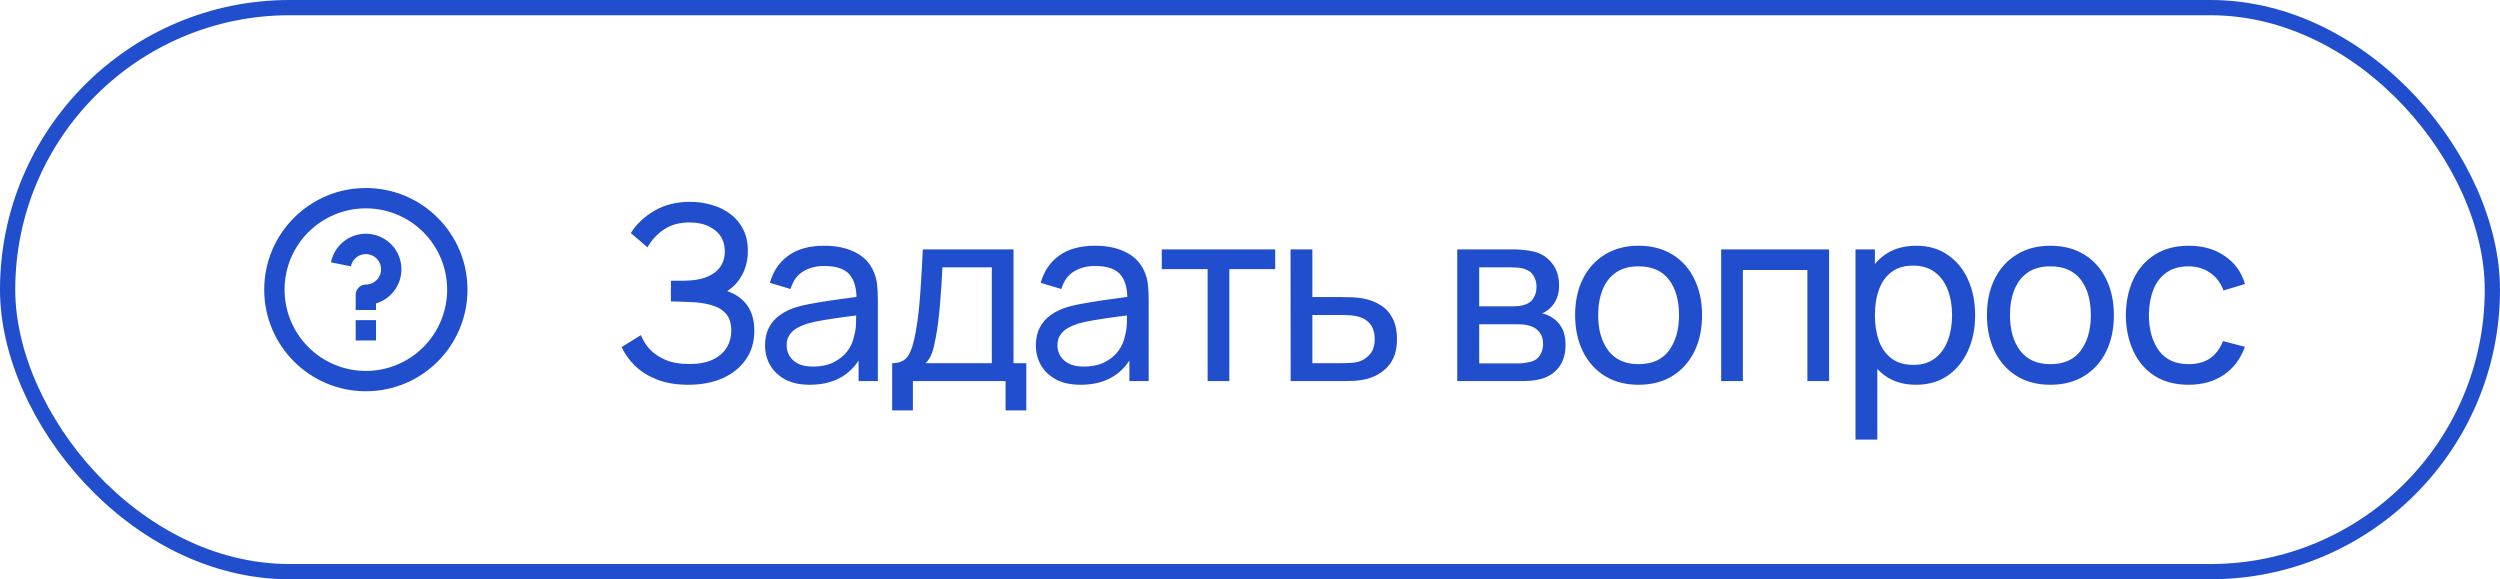 <?xml version="1.0" encoding="UTF-8"?> <svg xmlns="http://www.w3.org/2000/svg" width="164" height="38" viewBox="0 0 164 38" fill="none"> <g clip-path="url(#clip0_99_36)"> <path d="M24 25.667C20.318 25.667 17.333 22.682 17.333 19C17.333 15.318 20.318 12.334 24 12.334C27.682 12.334 30.667 15.318 30.667 19C30.667 22.682 27.682 25.667 24 25.667ZM24 24.334C25.415 24.334 26.771 23.772 27.771 22.771C28.771 21.771 29.333 20.415 29.333 19C29.333 17.586 28.771 16.229 27.771 15.229C26.771 14.229 25.415 13.667 24 13.667C22.585 13.667 21.229 14.229 20.229 15.229C19.229 16.229 18.667 17.586 18.667 19C18.667 20.415 19.229 21.771 20.229 22.771C21.229 23.772 22.585 24.334 24 24.334V24.334ZM23.333 21H24.667V22.334H23.333V21ZM24.667 19.904V20.334H23.333V19.334C23.333 19.157 23.404 18.987 23.529 18.862C23.654 18.737 23.823 18.667 24 18.667C24.189 18.667 24.375 18.613 24.535 18.512C24.695 18.41 24.823 18.266 24.904 18.095C24.985 17.923 25.016 17.733 24.992 17.545C24.969 17.357 24.893 17.179 24.773 17.033C24.653 16.886 24.494 16.777 24.314 16.718C24.134 16.658 23.941 16.651 23.758 16.697C23.574 16.742 23.407 16.84 23.276 16.977C23.145 17.114 23.056 17.285 23.019 17.471L21.711 17.209C21.792 16.804 21.98 16.427 22.254 16.118C22.528 15.809 22.88 15.578 23.272 15.449C23.665 15.32 24.085 15.298 24.489 15.385C24.893 15.471 25.267 15.664 25.573 15.942C25.878 16.221 26.104 16.575 26.227 16.97C26.351 17.364 26.367 17.784 26.275 18.187C26.183 18.59 25.986 18.961 25.703 19.263C25.42 19.564 25.063 19.785 24.667 19.904V19.904Z" fill="#204ECD"></path> </g> <path d="M45.155 25.24C44.365 25.24 43.677 25.125 43.091 24.896C42.509 24.661 42.027 24.357 41.643 23.984C41.264 23.605 40.976 23.2 40.779 22.768L42.043 21.984C42.171 22.32 42.368 22.632 42.635 22.92C42.907 23.208 43.253 23.44 43.675 23.616C44.101 23.792 44.613 23.88 45.211 23.88C45.819 23.88 46.328 23.787 46.739 23.6C47.149 23.408 47.456 23.149 47.659 22.824C47.867 22.493 47.971 22.115 47.971 21.688C47.971 21.203 47.851 20.829 47.611 20.568C47.371 20.301 47.048 20.115 46.643 20.008C46.243 19.896 45.8 19.832 45.315 19.816C44.936 19.8 44.664 19.789 44.499 19.784C44.333 19.779 44.221 19.776 44.163 19.776C44.109 19.776 44.059 19.776 44.011 19.776V18.416C44.059 18.416 44.16 18.416 44.315 18.416C44.469 18.416 44.632 18.416 44.803 18.416C44.973 18.411 45.109 18.405 45.211 18.4C45.925 18.363 46.493 18.181 46.915 17.856C47.336 17.525 47.547 17.072 47.547 16.496C47.547 15.899 47.331 15.432 46.899 15.096C46.472 14.76 45.915 14.592 45.227 14.592C44.576 14.592 44.021 14.744 43.563 15.048C43.109 15.352 42.747 15.744 42.475 16.224L41.379 15.288C41.752 14.696 42.269 14.208 42.931 13.824C43.597 13.435 44.376 13.24 45.267 13.24C45.757 13.24 46.229 13.307 46.683 13.44C47.141 13.568 47.547 13.765 47.899 14.032C48.256 14.293 48.539 14.627 48.747 15.032C48.955 15.432 49.059 15.907 49.059 16.456C49.059 17.048 48.933 17.573 48.683 18.032C48.432 18.491 48.104 18.845 47.699 19.096C48.259 19.283 48.696 19.592 49.011 20.024C49.325 20.456 49.483 21.016 49.483 21.704C49.483 22.424 49.299 23.048 48.931 23.576C48.568 24.104 48.061 24.515 47.411 24.808C46.76 25.096 46.008 25.24 45.155 25.24ZM53.123 25.24C52.477 25.24 51.936 25.123 51.499 24.888C51.067 24.648 50.739 24.333 50.515 23.944C50.296 23.555 50.187 23.128 50.187 22.664C50.187 22.211 50.272 21.819 50.443 21.488C50.619 21.152 50.864 20.875 51.179 20.656C51.493 20.432 51.87 20.256 52.307 20.128C52.718 20.016 53.176 19.92 53.683 19.84C54.195 19.755 54.712 19.677 55.235 19.608C55.758 19.539 56.245 19.472 56.699 19.408L56.187 19.704C56.203 18.936 56.048 18.368 55.723 18C55.403 17.632 54.848 17.448 54.059 17.448C53.536 17.448 53.078 17.568 52.683 17.808C52.294 18.043 52.019 18.427 51.859 18.96L50.507 18.552C50.715 17.795 51.117 17.2 51.715 16.768C52.312 16.336 53.099 16.12 54.075 16.12C54.859 16.12 55.531 16.261 56.091 16.544C56.656 16.821 57.062 17.243 57.307 17.808C57.429 18.075 57.507 18.365 57.539 18.68C57.571 18.989 57.587 19.315 57.587 19.656V25H56.323V22.928L56.619 23.12C56.294 23.819 55.837 24.347 55.251 24.704C54.669 25.061 53.96 25.24 53.123 25.24ZM53.339 24.048C53.851 24.048 54.294 23.957 54.667 23.776C55.045 23.589 55.349 23.347 55.579 23.048C55.808 22.744 55.958 22.413 56.027 22.056C56.107 21.789 56.15 21.493 56.155 21.168C56.166 20.837 56.171 20.584 56.171 20.408L56.667 20.624C56.203 20.688 55.747 20.749 55.299 20.808C54.851 20.867 54.427 20.931 54.027 21C53.627 21.064 53.267 21.141 52.947 21.232C52.712 21.307 52.491 21.403 52.283 21.52C52.08 21.637 51.915 21.789 51.787 21.976C51.664 22.157 51.603 22.384 51.603 22.656C51.603 22.891 51.661 23.115 51.779 23.328C51.901 23.541 52.088 23.715 52.339 23.848C52.595 23.981 52.928 24.048 53.339 24.048ZM58.527 26.92V23.824C59.012 23.824 59.359 23.667 59.567 23.352C59.775 23.032 59.943 22.507 60.071 21.776C60.156 21.317 60.225 20.827 60.279 20.304C60.332 19.781 60.377 19.2 60.415 18.56C60.458 17.915 60.498 17.181 60.535 16.36H66.487V23.824H67.327V26.92H65.967V25H59.887V26.92H58.527ZM60.719 23.824H65.063V17.536H61.823C61.807 17.915 61.785 18.312 61.759 18.728C61.732 19.139 61.7 19.549 61.663 19.96C61.631 20.371 61.591 20.76 61.543 21.128C61.5 21.491 61.45 21.816 61.391 22.104C61.322 22.504 61.242 22.843 61.151 23.12C61.06 23.397 60.916 23.632 60.719 23.824ZM70.888 25.24C70.243 25.24 69.702 25.123 69.264 24.888C68.832 24.648 68.504 24.333 68.281 23.944C68.062 23.555 67.953 23.128 67.953 22.664C67.953 22.211 68.038 21.819 68.209 21.488C68.385 21.152 68.63 20.875 68.945 20.656C69.259 20.432 69.635 20.256 70.073 20.128C70.483 20.016 70.942 19.92 71.448 19.84C71.96 19.755 72.478 19.677 73.001 19.608C73.523 19.539 74.011 19.472 74.465 19.408L73.953 19.704C73.969 18.936 73.814 18.368 73.489 18C73.168 17.632 72.614 17.448 71.825 17.448C71.302 17.448 70.843 17.568 70.448 17.808C70.059 18.043 69.784 18.427 69.624 18.96L68.272 18.552C68.481 17.795 68.883 17.2 69.481 16.768C70.078 16.336 70.865 16.12 71.841 16.12C72.624 16.12 73.296 16.261 73.856 16.544C74.422 16.821 74.827 17.243 75.073 17.808C75.195 18.075 75.272 18.365 75.305 18.68C75.337 18.989 75.353 19.315 75.353 19.656V25H74.088V22.928L74.385 23.12C74.059 23.819 73.603 24.347 73.016 24.704C72.435 25.061 71.726 25.24 70.888 25.24ZM71.105 24.048C71.617 24.048 72.059 23.957 72.433 23.776C72.811 23.589 73.115 23.347 73.344 23.048C73.574 22.744 73.723 22.413 73.793 22.056C73.873 21.789 73.915 21.493 73.921 21.168C73.931 20.837 73.936 20.584 73.936 20.408L74.433 20.624C73.969 20.688 73.513 20.749 73.064 20.808C72.617 20.867 72.192 20.931 71.793 21C71.392 21.064 71.032 21.141 70.713 21.232C70.478 21.307 70.257 21.403 70.049 21.52C69.846 21.637 69.68 21.789 69.552 21.976C69.43 22.157 69.368 22.384 69.368 22.656C69.368 22.891 69.427 23.115 69.544 23.328C69.667 23.541 69.854 23.715 70.105 23.848C70.361 23.981 70.694 24.048 71.105 24.048ZM79.221 25V17.656H76.213V16.36H83.653V17.656H80.644V25H79.221ZM84.667 25L84.659 16.36H86.091V19.488H87.955C88.206 19.488 88.462 19.493 88.723 19.504C88.984 19.515 89.211 19.539 89.403 19.576C89.851 19.661 90.243 19.811 90.579 20.024C90.915 20.237 91.176 20.528 91.363 20.896C91.549 21.259 91.643 21.709 91.643 22.248C91.643 22.995 91.448 23.587 91.059 24.024C90.675 24.456 90.171 24.744 89.547 24.888C89.334 24.936 89.088 24.968 88.811 24.984C88.539 24.995 88.28 25 88.035 25H84.667ZM86.091 23.824H88.059C88.219 23.824 88.397 23.819 88.595 23.808C88.792 23.797 88.968 23.771 89.123 23.728C89.395 23.648 89.638 23.491 89.851 23.256C90.07 23.021 90.179 22.685 90.179 22.248C90.179 21.805 90.072 21.464 89.859 21.224C89.651 20.984 89.376 20.827 89.035 20.752C88.88 20.715 88.718 20.691 88.547 20.68C88.376 20.669 88.213 20.664 88.059 20.664H86.091V23.824ZM95.596 25V16.36H99.276C99.495 16.36 99.73 16.373 99.98 16.4C100.236 16.421 100.468 16.461 100.676 16.52C101.14 16.643 101.522 16.896 101.82 17.28C102.124 17.659 102.276 18.139 102.276 18.72C102.276 19.045 102.226 19.328 102.124 19.568C102.028 19.808 101.89 20.016 101.708 20.192C101.628 20.272 101.54 20.344 101.444 20.408C101.348 20.472 101.252 20.523 101.156 20.56C101.343 20.592 101.532 20.664 101.724 20.776C102.028 20.941 102.266 21.173 102.436 21.472C102.612 21.771 102.7 22.152 102.7 22.616C102.7 23.203 102.559 23.688 102.276 24.072C101.994 24.451 101.604 24.712 101.108 24.856C100.9 24.915 100.671 24.955 100.42 24.976C100.17 24.992 99.927 25 99.692 25H95.596ZM97.036 23.84H99.612C99.724 23.84 99.858 23.829 100.012 23.808C100.172 23.787 100.314 23.76 100.436 23.728C100.714 23.648 100.914 23.499 101.036 23.28C101.164 23.061 101.228 22.824 101.228 22.568C101.228 22.227 101.132 21.949 100.94 21.736C100.754 21.523 100.506 21.389 100.196 21.336C100.084 21.304 99.962 21.285 99.828 21.28C99.7 21.275 99.586 21.272 99.484 21.272H97.036V23.84ZM97.036 20.096H99.18C99.33 20.096 99.487 20.088 99.652 20.072C99.818 20.051 99.962 20.016 100.084 19.968C100.33 19.877 100.508 19.728 100.62 19.52C100.738 19.307 100.796 19.075 100.796 18.824C100.796 18.547 100.732 18.304 100.604 18.096C100.482 17.883 100.292 17.736 100.036 17.656C99.866 17.592 99.674 17.557 99.46 17.552C99.252 17.541 99.119 17.536 99.06 17.536H97.036V20.096ZM107.488 25.24C106.629 25.24 105.888 25.045 105.264 24.656C104.645 24.267 104.168 23.728 103.832 23.04C103.496 22.352 103.328 21.563 103.328 20.672C103.328 19.765 103.498 18.971 103.84 18.288C104.181 17.605 104.664 17.075 105.288 16.696C105.912 16.312 106.645 16.12 107.488 16.12C108.352 16.12 109.096 16.315 109.72 16.704C110.344 17.088 110.821 17.624 111.152 18.312C111.488 18.995 111.656 19.781 111.656 20.672C111.656 21.573 111.488 22.368 111.152 23.056C110.816 23.739 110.336 24.275 109.712 24.664C109.088 25.048 108.346 25.24 107.488 25.24ZM107.488 23.888C108.384 23.888 109.05 23.589 109.488 22.992C109.925 22.395 110.144 21.621 110.144 20.672C110.144 19.696 109.922 18.92 109.48 18.344C109.037 17.763 108.373 17.472 107.488 17.472C106.885 17.472 106.389 17.608 106 17.88C105.61 18.152 105.32 18.528 105.128 19.008C104.936 19.488 104.84 20.043 104.84 20.672C104.84 21.643 105.064 22.421 105.512 23.008C105.96 23.595 106.618 23.888 107.488 23.888ZM112.909 25V16.36H119.989V25H118.565V17.712H114.333V25H112.909ZM125.697 25.24C124.887 25.24 124.204 25.04 123.649 24.64C123.095 24.235 122.673 23.688 122.385 23C122.103 22.307 121.961 21.531 121.961 20.672C121.961 19.803 122.103 19.024 122.385 18.336C122.673 17.648 123.095 17.107 123.649 16.712C124.209 16.317 124.895 16.12 125.705 16.12C126.505 16.12 127.193 16.32 127.769 16.72C128.351 17.115 128.796 17.656 129.105 18.344C129.415 19.032 129.569 19.808 129.569 20.672C129.569 21.536 129.415 22.312 129.105 23C128.796 23.688 128.351 24.235 127.769 24.64C127.193 25.04 126.503 25.24 125.697 25.24ZM121.721 28.84V16.36H122.993V22.72H123.153V28.84H121.721ZM125.521 23.936C126.092 23.936 126.564 23.792 126.937 23.504C127.311 23.216 127.591 22.827 127.777 22.336C127.964 21.84 128.057 21.285 128.057 20.672C128.057 20.064 127.964 19.515 127.777 19.024C127.596 18.533 127.313 18.144 126.929 17.856C126.551 17.568 126.068 17.424 125.481 17.424C124.921 17.424 124.457 17.563 124.089 17.84C123.721 18.112 123.447 18.493 123.265 18.984C123.084 19.469 122.993 20.032 122.993 20.672C122.993 21.301 123.081 21.864 123.257 22.36C123.439 22.851 123.716 23.237 124.089 23.52C124.463 23.797 124.94 23.936 125.521 23.936ZM134.503 25.24C133.644 25.24 132.903 25.045 132.279 24.656C131.66 24.267 131.183 23.728 130.847 23.04C130.511 22.352 130.343 21.563 130.343 20.672C130.343 19.765 130.514 18.971 130.855 18.288C131.196 17.605 131.679 17.075 132.303 16.696C132.927 16.312 133.66 16.12 134.503 16.12C135.367 16.12 136.111 16.315 136.735 16.704C137.359 17.088 137.836 17.624 138.167 18.312C138.503 18.995 138.671 19.781 138.671 20.672C138.671 21.573 138.503 22.368 138.167 23.056C137.831 23.739 137.351 24.275 136.727 24.664C136.103 25.048 135.362 25.24 134.503 25.24ZM134.503 23.888C135.399 23.888 136.066 23.589 136.503 22.992C136.94 22.395 137.159 21.621 137.159 20.672C137.159 19.696 136.938 18.92 136.495 18.344C136.052 17.763 135.388 17.472 134.503 17.472C133.9 17.472 133.404 17.608 133.015 17.88C132.626 18.152 132.335 18.528 132.143 19.008C131.951 19.488 131.855 20.043 131.855 20.672C131.855 21.643 132.079 22.421 132.527 23.008C132.975 23.595 133.634 23.888 134.503 23.888ZM143.573 25.24C142.698 25.24 141.954 25.045 141.341 24.656C140.733 24.261 140.269 23.72 139.949 23.032C139.629 22.344 139.463 21.56 139.453 20.68C139.463 19.779 139.631 18.987 139.957 18.304C140.287 17.616 140.759 17.08 141.373 16.696C141.986 16.312 142.725 16.12 143.589 16.12C144.501 16.12 145.285 16.344 145.941 16.792C146.602 17.24 147.045 17.853 147.269 18.632L145.861 19.056C145.679 18.555 145.383 18.165 144.973 17.888C144.567 17.611 144.101 17.472 143.573 17.472C142.981 17.472 142.493 17.611 142.109 17.888C141.725 18.16 141.439 18.539 141.253 19.024C141.066 19.504 140.97 20.056 140.965 20.68C140.975 21.64 141.197 22.416 141.629 23.008C142.066 23.595 142.714 23.888 143.573 23.888C144.138 23.888 144.607 23.76 144.981 23.504C145.354 23.243 145.637 22.867 145.829 22.376L147.269 22.752C146.97 23.557 146.503 24.173 145.869 24.6C145.234 25.027 144.469 25.24 143.573 25.24Z" fill="#204ECD"></path> <rect x="0.5" y="0.5" width="163" height="37" rx="18.5" stroke="#204ECD"></rect> <defs> <clipPath id="clip0_99_36"> <rect width="16" height="16" fill="white" transform="translate(16 11)"></rect> </clipPath> </defs> </svg> 